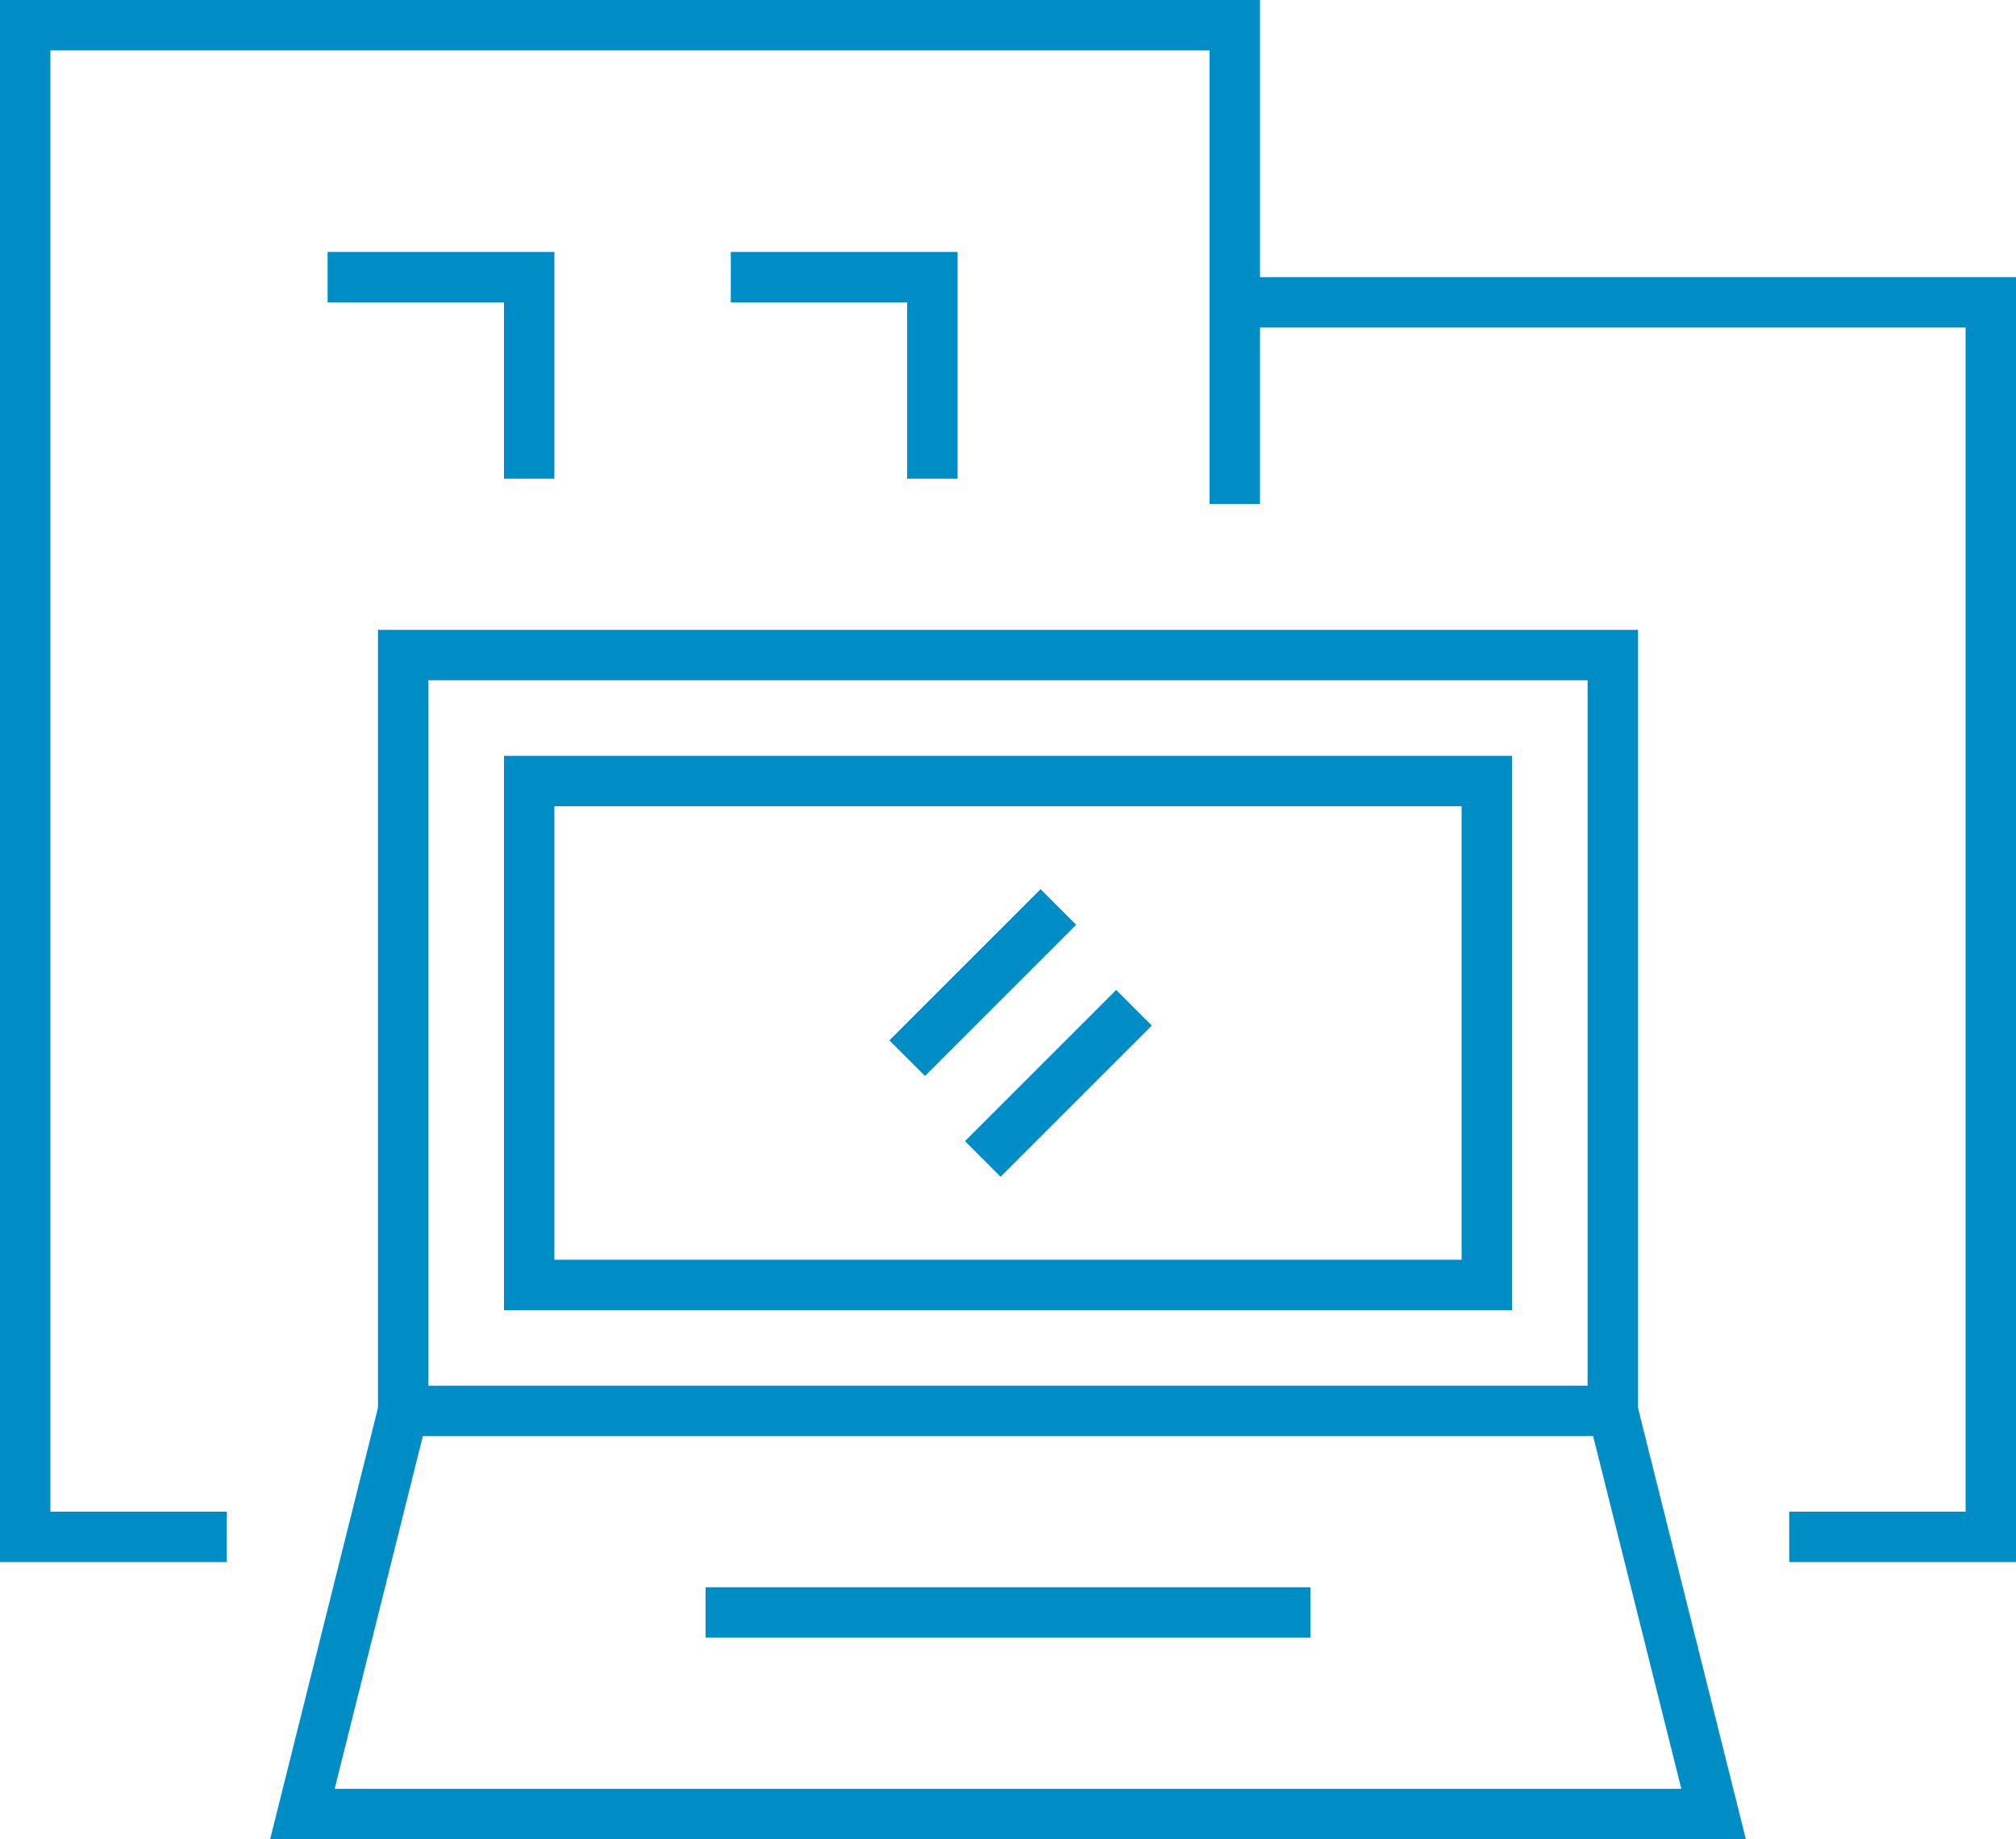 <svg xmlns="http://www.w3.org/2000/svg" width="80" height="73" viewBox="0 0 80 73">
  <g id="グループ_44" data-name="グループ 44" transform="translate(-770 -54)">
    <path id="パス_15" data-name="パス 15" d="M779,115h-8V55h48V74" fill="none" stroke="#008dc6" stroke-miterlimit="10" stroke-width="2"/>
    <g id="グループ_11" data-name="グループ 11">
      <path id="パス_16" data-name="パス 16" d="M834,110l1,4,1,4,1,4,1,4H782l1-4,1-4,1-4,1-4" fill="none" stroke="#008dc6" stroke-miterlimit="10" stroke-width="2"/>
      <path id="パス_17" data-name="パス 17" d="M798,110H786V80h48v30H798Z" fill="none" stroke="#008dc6" stroke-miterlimit="10" stroke-width="2"/>
      <path id="パス_18" data-name="パス 18" d="M800.5,105H791V85h38v20H800.5Z" fill="none" stroke="#008dc6" stroke-miterlimit="10" stroke-width="2"/>
      <line id="線_1" data-name="線 1" y1="6" x2="6" transform="translate(809 94)" fill="none" stroke="#008dc6" stroke-miterlimit="10" stroke-width="2"/>
      <line id="線_2" data-name="線 2" y1="6" x2="6" transform="translate(806 90)" fill="none" stroke="#008dc6" stroke-miterlimit="10" stroke-width="2"/>
      <line id="線_3" data-name="線 3" x1="24" transform="translate(798 118)" fill="none" stroke="#008dc6" stroke-miterlimit="10" stroke-width="2"/>
    </g>
    <g id="グループ_12" data-name="グループ 12">
      <path id="パス_19" data-name="パス 19" d="M799,65h8v8" fill="none" stroke="#008dc6" stroke-miterlimit="10" stroke-width="2"/>
      <path id="パス_20" data-name="パス 20" d="M783,65h8v8" fill="none" stroke="#008dc6" stroke-miterlimit="10" stroke-width="2"/>
    </g>
    <path id="パス_21" data-name="パス 21" d="M841,115h8V66H819" fill="none" stroke="#008dc6" stroke-miterlimit="10" stroke-width="2"/>
  </g>
</svg>
